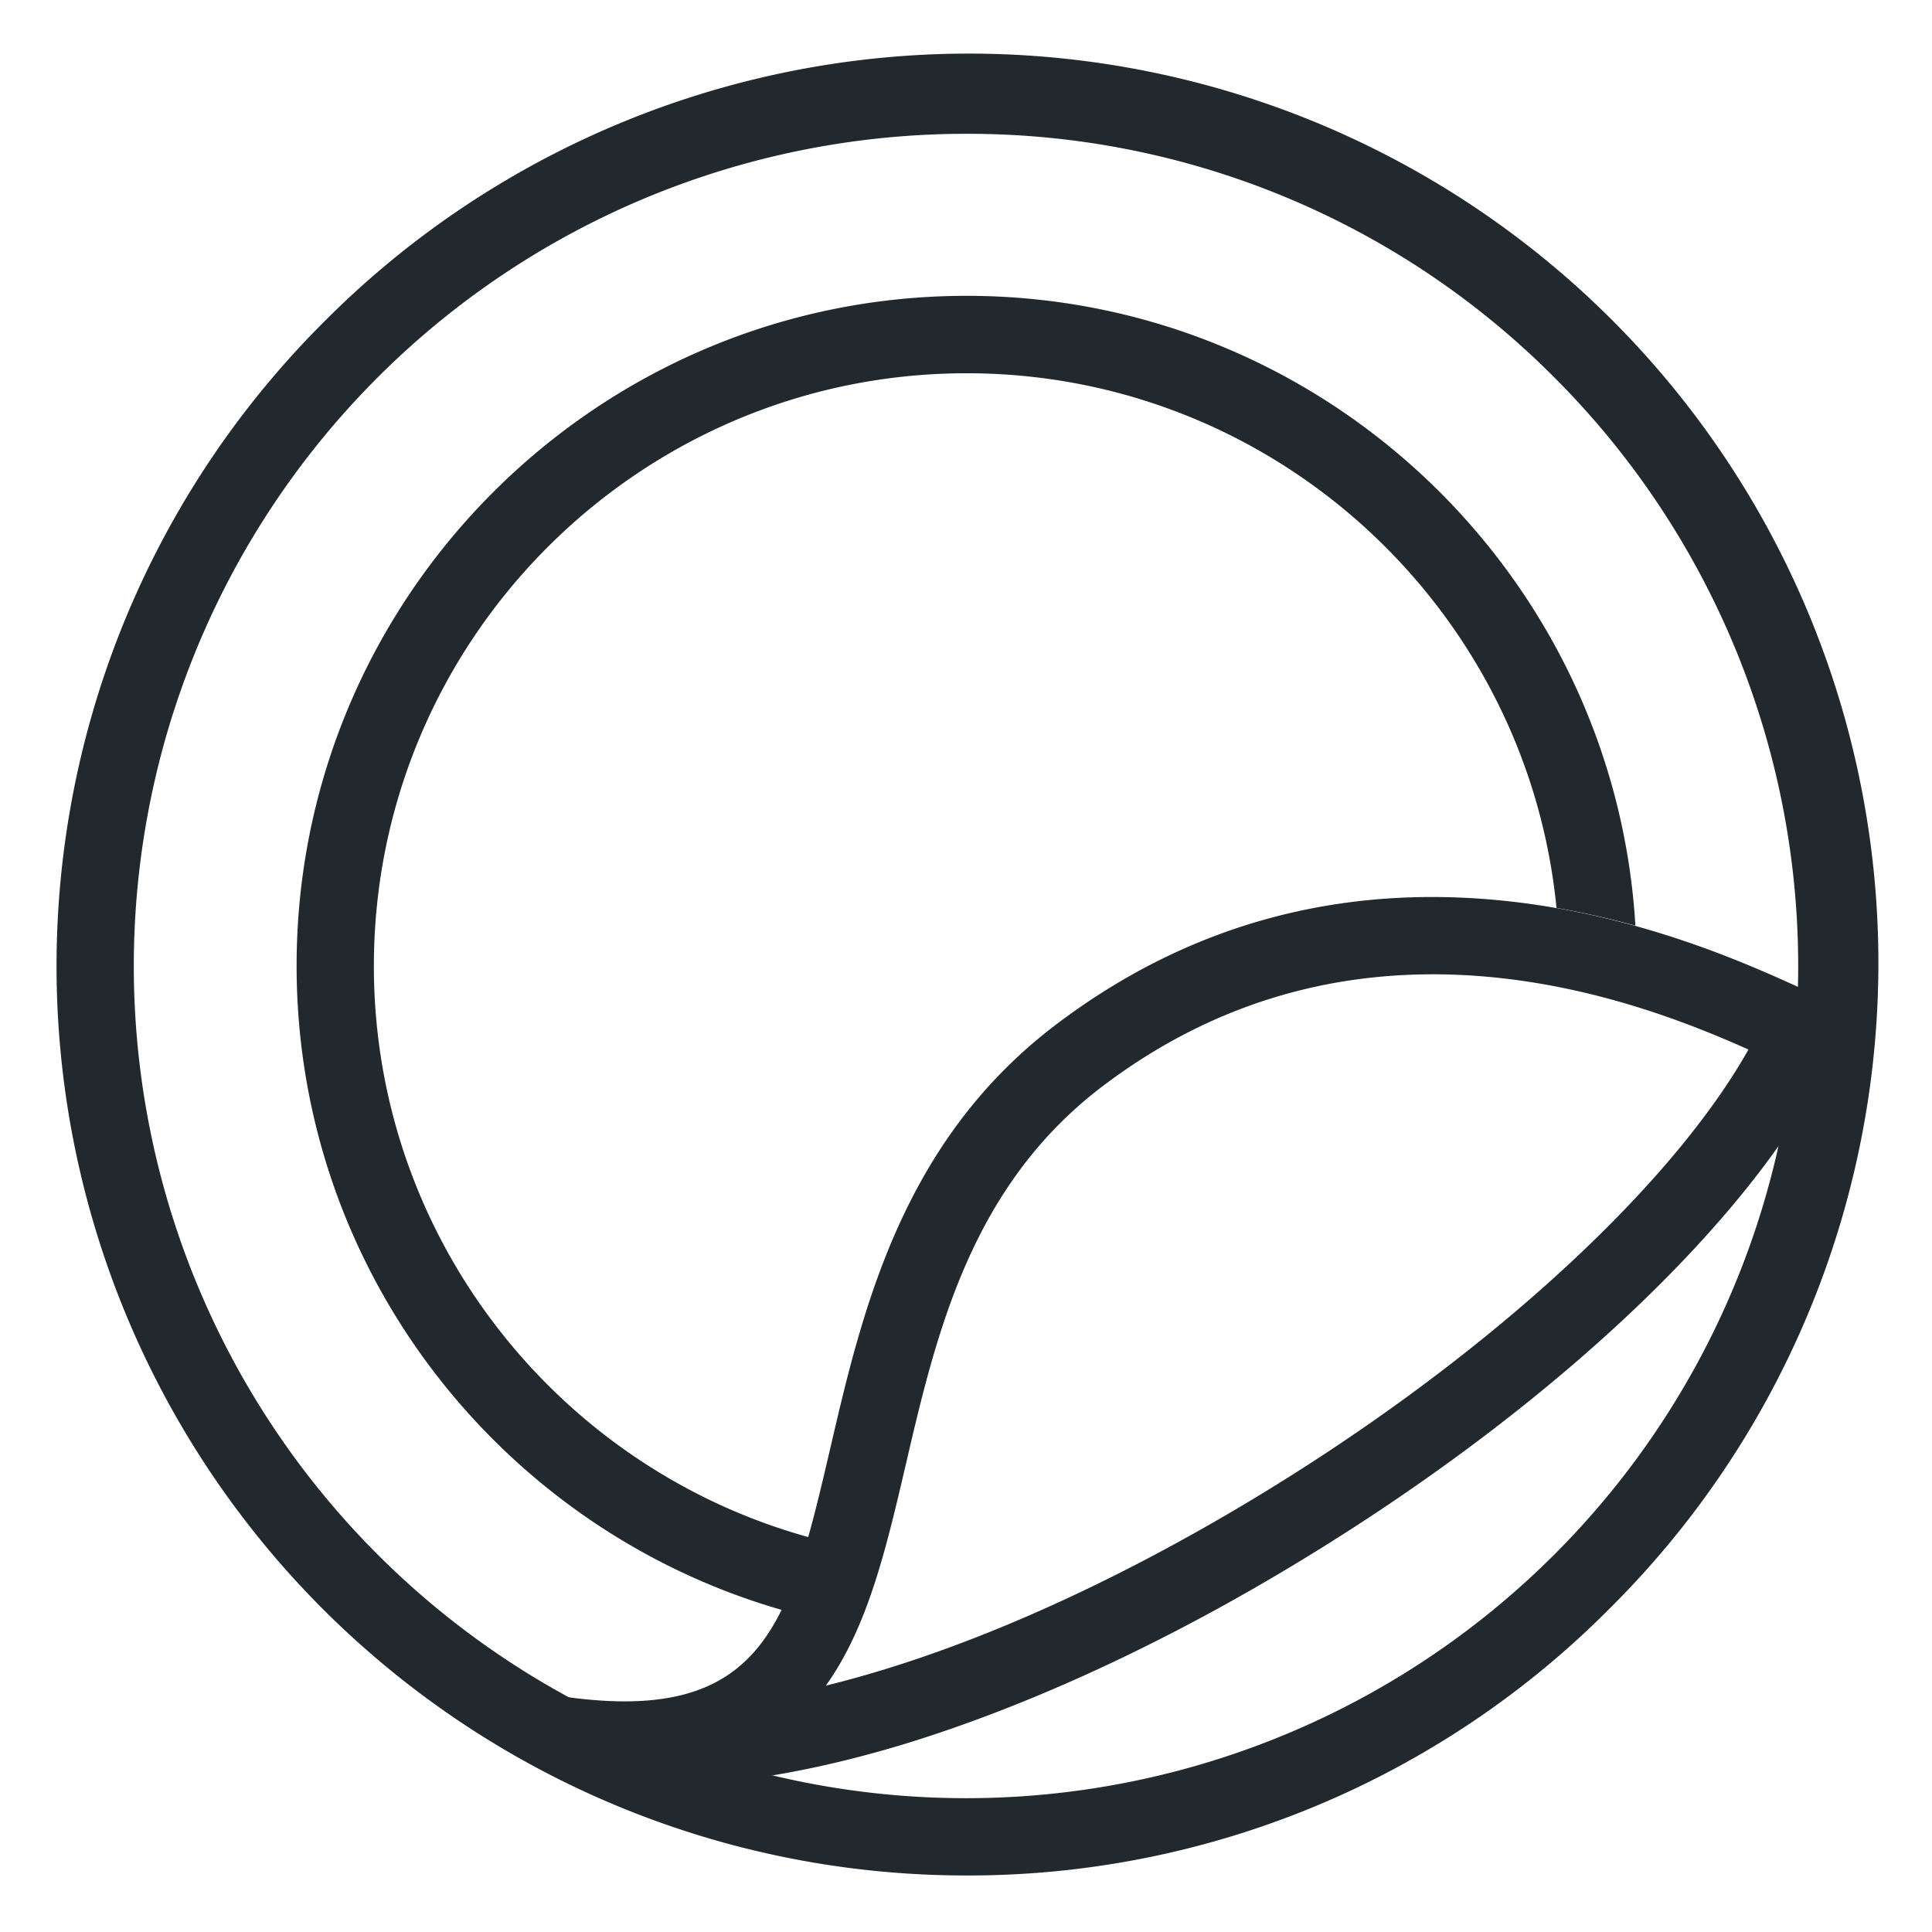 <?xml version="1.0" encoding="UTF-8"?> <svg xmlns="http://www.w3.org/2000/svg" id="Layer_1" data-name="Layer 1" viewBox="0 0 500 500"><defs><style>.cls-1{fill:#22292e;}</style></defs><path class="cls-1" d="M250,485.37A235.37,235.37,0,0,1,83.57,83.57,235.37,235.37,0,1,1,416.43,416.43,233.86,233.86,0,0,1,250,485.37Zm0-450.74A215.37,215.37,0,0,0,97.71,402.29,215.37,215.37,0,0,0,402.29,97.71,214,214,0,0,0,250,34.63Z"></path><path class="cls-1" d="M171.06,462a116.53,116.53,0,0,1-28-3.17,10,10,0,0,1,3.75-19.62c51.42,7,57.72-20,68.16-64.81,8.19-35.14,18.38-78.86,58.12-109.08,34.18-26,73.54-36.8,117-32.11,34.6,3.73,62.35,16.34,75.69,22.4,1.71.78,3.16,1.44,4.34,1.94a10,10,0,0,1,5.18,13.28c-19,42.56-74,94.66-143.55,136-33.83,20.12-68.16,35.67-99.26,45C209.74,458.59,189.19,462,171.06,462Zm199.8-209.85c-26.95,0-56.81,7.14-85.67,29.09-34,25.86-42.9,64-50.75,97.7-5.05,21.64-9.83,42.16-20.72,57.3,32.24-7.9,69.38-23.79,107.78-46.62,60.21-35.79,110.21-81.07,131-118C436,264.24,405.9,252.15,370.86,252.15Zm-91.73,21.13h0Z"></path><path class="cls-1" d="M96.76,250c0-84.58,68.82-153.4,153.4-153.4,79.51,0,145.08,60.81,152.66,138.37,7.21,1.25,14,2.83,20.42,4.59-5.42-90.77-81-163-173.08-163-95.61,0-173.4,77.79-173.4,173.4,0,79.09,53.23,146,125.75,166.74a111.73,111.73,0,0,0,6.91-18.84C144.55,380,96.76,320.48,96.76,250Z"></path></svg> 